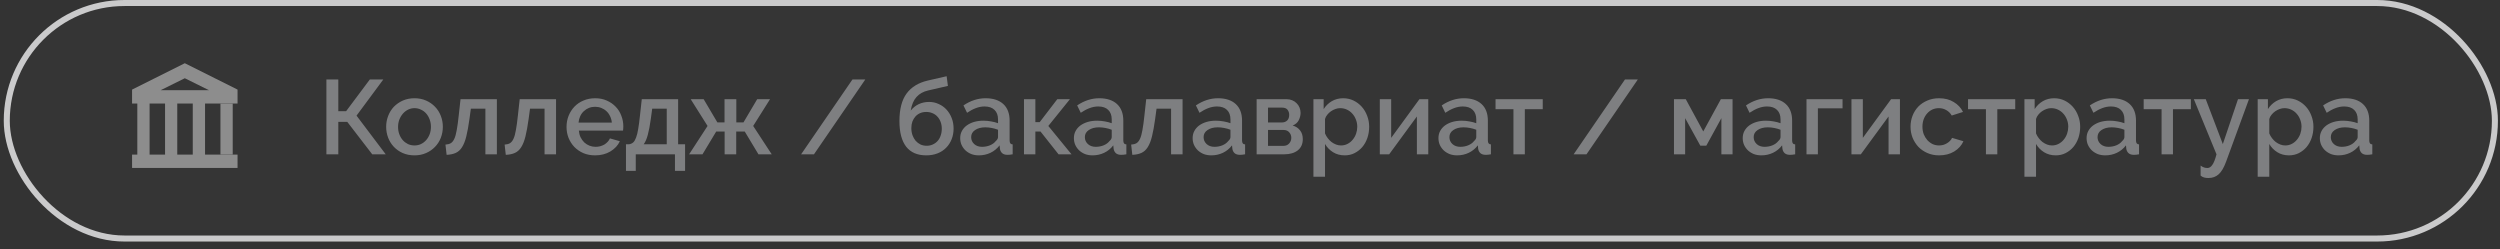 <?xml version="1.0" encoding="UTF-8"?> <svg xmlns="http://www.w3.org/2000/svg" width="261" height="26" viewBox="0 0 261 26" fill="none"><rect x="0" y="0" width="261" height="26" fill="#333333" stroke="none"/><rect x="0.707" y="0.315" width="259.761" height="24.587" rx="12.293" fill="white" fill-opacity="0.01"></rect><rect x="0.707" y="0.315" width="259.761" height="24.587" rx="12.293" stroke="#CACACB" stroke-width="0.63"></rect><g clip-path="url(#clip0_683_4767)"><path d="M14.336 16.138V10.812H15.617V16.138H14.336ZM17.233 16.138V10.812H18.506V16.138H17.233ZM13.788 17.53V16.138H24.8V17.53H13.788ZM20.125 16.138V10.812H21.406V16.138H20.125ZM13.788 10.812V9.353L19.294 6.6L24.8 9.353V10.812H13.788ZM16.764 9.42H21.824L19.294 8.168L16.764 9.42Z" fill="#8D8D8D"></path><path d="M23.015 16.138V10.812H24.295V16.138H23.015Z" fill="#8D8D8D"></path></g><path d="M35.319 11.61H36.133L38.608 8.299H40.016L37.222 12.072L40.269 16.109H38.861L36.254 12.721H35.319V16.109H34.076V8.299H35.319V11.61ZM43.274 16.219C42.819 16.219 42.409 16.138 42.042 15.977C41.683 15.816 41.375 15.599 41.118 15.328C40.861 15.057 40.663 14.741 40.524 14.382C40.385 14.015 40.315 13.634 40.315 13.238C40.315 12.842 40.385 12.464 40.524 12.105C40.663 11.738 40.861 11.419 41.118 11.148C41.382 10.877 41.694 10.66 42.053 10.499C42.42 10.338 42.827 10.257 43.274 10.257C43.721 10.257 44.125 10.338 44.484 10.499C44.851 10.66 45.162 10.877 45.419 11.148C45.683 11.419 45.885 11.738 46.024 12.105C46.163 12.464 46.233 12.842 46.233 13.238C46.233 13.634 46.163 14.015 46.024 14.382C45.885 14.741 45.683 15.057 45.419 15.328C45.162 15.599 44.851 15.816 44.484 15.977C44.125 16.138 43.721 16.219 43.274 16.219ZM41.558 13.249C41.558 13.528 41.602 13.784 41.69 14.019C41.778 14.254 41.899 14.459 42.053 14.635C42.207 14.804 42.387 14.939 42.592 15.042C42.805 15.137 43.032 15.185 43.274 15.185C43.516 15.185 43.74 15.137 43.945 15.042C44.158 14.939 44.341 14.8 44.495 14.624C44.649 14.448 44.77 14.243 44.858 14.008C44.946 13.773 44.99 13.517 44.99 13.238C44.99 12.967 44.946 12.714 44.858 12.479C44.77 12.237 44.649 12.028 44.495 11.852C44.341 11.676 44.158 11.54 43.945 11.445C43.74 11.342 43.516 11.291 43.274 11.291C43.039 11.291 42.816 11.342 42.603 11.445C42.398 11.548 42.218 11.687 42.064 11.863C41.91 12.039 41.785 12.248 41.69 12.49C41.602 12.725 41.558 12.978 41.558 13.249ZM46.506 15.097C46.726 15.082 46.91 15.035 47.056 14.954C47.203 14.866 47.328 14.712 47.43 14.492C47.533 14.272 47.617 13.968 47.683 13.579C47.757 13.19 47.826 12.681 47.892 12.05L48.079 10.356H51.874V16.109H50.675V11.346H49.157L49.014 12.402C48.912 13.143 48.802 13.751 48.684 14.228C48.567 14.705 48.417 15.086 48.233 15.372C48.057 15.651 47.837 15.849 47.573 15.966C47.317 16.083 47.001 16.149 46.627 16.164L46.506 15.097ZM52.683 15.097C52.903 15.082 53.087 15.035 53.233 14.954C53.38 14.866 53.505 14.712 53.607 14.492C53.71 14.272 53.794 13.968 53.86 13.579C53.934 13.19 54.003 12.681 54.069 12.05L54.256 10.356H58.051V16.109H56.852V11.346H55.334L55.191 12.402C55.089 13.143 54.978 13.751 54.861 14.228C54.744 14.705 54.593 15.086 54.41 15.372C54.234 15.651 54.014 15.849 53.75 15.966C53.493 16.083 53.178 16.149 52.804 16.164L52.683 15.097ZM62.127 16.219C61.68 16.219 61.273 16.142 60.906 15.988C60.539 15.827 60.224 15.61 59.96 15.339C59.703 15.068 59.502 14.752 59.355 14.393C59.216 14.034 59.146 13.652 59.146 13.249C59.146 12.846 59.216 12.464 59.355 12.105C59.502 11.738 59.703 11.419 59.96 11.148C60.224 10.869 60.539 10.653 60.906 10.499C61.273 10.338 61.683 10.257 62.138 10.257C62.585 10.257 62.989 10.338 63.348 10.499C63.715 10.66 64.026 10.877 64.283 11.148C64.54 11.412 64.734 11.724 64.866 12.083C65.005 12.435 65.075 12.805 65.075 13.194C65.075 13.282 65.071 13.366 65.064 13.447C65.057 13.52 65.049 13.583 65.042 13.634H60.433C60.455 13.891 60.514 14.122 60.609 14.327C60.712 14.532 60.84 14.712 60.994 14.866C61.155 15.013 61.335 15.126 61.533 15.207C61.738 15.288 61.951 15.328 62.171 15.328C62.332 15.328 62.49 15.31 62.644 15.273C62.805 15.229 62.952 15.17 63.084 15.097C63.216 15.016 63.333 14.921 63.436 14.811C63.539 14.701 63.619 14.58 63.678 14.448L64.712 14.745C64.514 15.178 64.184 15.533 63.722 15.812C63.267 16.083 62.736 16.219 62.127 16.219ZM63.876 12.798C63.854 12.556 63.792 12.332 63.689 12.127C63.594 11.922 63.469 11.749 63.315 11.61C63.161 11.463 62.981 11.35 62.776 11.269C62.571 11.188 62.354 11.148 62.127 11.148C61.9 11.148 61.683 11.188 61.478 11.269C61.28 11.35 61.104 11.463 60.95 11.61C60.796 11.749 60.671 11.922 60.576 12.127C60.481 12.332 60.422 12.556 60.4 12.798H63.876ZM65.351 15.064H65.67C65.846 15.035 65.993 14.969 66.11 14.866C66.227 14.756 66.326 14.587 66.407 14.36C66.495 14.133 66.568 13.836 66.627 13.469C66.693 13.095 66.755 12.622 66.814 12.05L67.001 10.356H70.796V15.064H71.522V17.836H70.466V16.109H66.374V17.836H65.351V15.064ZM69.608 15.064V11.346H68.09L67.947 12.402C67.852 13.099 67.745 13.66 67.628 14.085C67.518 14.503 67.375 14.829 67.199 15.064H69.608ZM73.462 10.356L74.892 12.776H75.64V10.356H76.872V12.776H77.62L79.05 10.356H80.392L78.632 13.15L80.568 16.109H79.182L77.752 13.733H76.861V16.109H75.651V13.733H74.771L73.341 16.109H71.944L73.869 13.15L72.109 10.356H73.462ZM90.336 8.299L84.979 16.109H83.637L88.994 8.299H90.336ZM96.904 9.443C96.391 9.56 95.984 9.788 95.683 10.125C95.383 10.455 95.181 10.928 95.078 11.544C95.313 11.251 95.592 11.027 95.914 10.873C96.244 10.719 96.607 10.642 97.003 10.642C97.363 10.642 97.696 10.715 98.004 10.862C98.32 11.001 98.591 11.196 98.818 11.445C99.046 11.694 99.225 11.988 99.357 12.325C99.489 12.662 99.555 13.029 99.555 13.425C99.555 13.828 99.486 14.202 99.346 14.547C99.214 14.884 99.024 15.178 98.774 15.427C98.532 15.676 98.235 15.871 97.883 16.01C97.531 16.149 97.135 16.219 96.695 16.219C95.779 16.219 95.082 15.918 94.605 15.317C94.136 14.708 93.901 13.817 93.901 12.644C93.901 11.397 94.151 10.437 94.649 9.762C95.148 9.087 95.885 8.636 96.86 8.409L98.829 7.958L98.961 8.97L96.904 9.443ZM95.144 13.37C95.144 13.641 95.185 13.891 95.265 14.118C95.346 14.338 95.456 14.532 95.595 14.701C95.742 14.862 95.911 14.991 96.101 15.086C96.299 15.174 96.516 15.218 96.75 15.218C96.978 15.218 97.187 15.174 97.377 15.086C97.575 14.998 97.744 14.877 97.883 14.723C98.023 14.569 98.129 14.382 98.202 14.162C98.283 13.942 98.323 13.7 98.323 13.436C98.323 13.179 98.283 12.945 98.202 12.732C98.122 12.512 98.008 12.325 97.861 12.171C97.722 12.017 97.553 11.9 97.355 11.819C97.157 11.731 96.941 11.687 96.706 11.687C96.472 11.687 96.259 11.727 96.068 11.808C95.878 11.889 95.713 12.006 95.573 12.16C95.441 12.307 95.335 12.483 95.254 12.688C95.181 12.893 95.144 13.121 95.144 13.37ZM102.192 16.219C101.913 16.219 101.653 16.175 101.411 16.087C101.176 15.992 100.971 15.863 100.795 15.702C100.626 15.541 100.49 15.35 100.388 15.13C100.292 14.91 100.245 14.672 100.245 14.415C100.245 14.144 100.303 13.898 100.421 13.678C100.538 13.458 100.703 13.267 100.916 13.106C101.136 12.945 101.392 12.82 101.686 12.732C101.986 12.644 102.316 12.6 102.676 12.6C102.947 12.6 103.215 12.626 103.479 12.677C103.743 12.721 103.981 12.783 104.194 12.864V12.468C104.194 12.043 104.073 11.713 103.831 11.478C103.589 11.236 103.24 11.115 102.786 11.115C102.478 11.115 102.173 11.174 101.873 11.291C101.579 11.401 101.275 11.562 100.96 11.775L100.586 11.005C101.326 10.506 102.096 10.257 102.896 10.257C103.688 10.257 104.304 10.459 104.744 10.862C105.184 11.265 105.404 11.845 105.404 12.6V14.679C105.404 14.936 105.51 15.068 105.723 15.075V16.109C105.605 16.131 105.503 16.146 105.415 16.153C105.334 16.16 105.253 16.164 105.173 16.164C104.938 16.164 104.755 16.105 104.623 15.988C104.498 15.871 104.421 15.72 104.392 15.537L104.359 15.174C104.102 15.511 103.783 15.772 103.402 15.955C103.028 16.131 102.624 16.219 102.192 16.219ZM102.522 15.328C102.815 15.328 103.09 15.277 103.347 15.174C103.611 15.064 103.816 14.914 103.963 14.723C104.117 14.591 104.194 14.452 104.194 14.305V13.546C103.988 13.465 103.768 13.403 103.534 13.359C103.306 13.315 103.083 13.293 102.863 13.293C102.43 13.293 102.074 13.388 101.796 13.579C101.524 13.762 101.389 14.008 101.389 14.316C101.389 14.602 101.495 14.844 101.708 15.042C101.92 15.233 102.192 15.328 102.522 15.328ZM110.38 10.356H111.7L109.445 13.15L111.865 16.109H110.512L108.631 13.733H108.092V16.109H106.904V10.356H108.092V12.754H108.543L110.38 10.356ZM114.062 16.219C113.783 16.219 113.523 16.175 113.281 16.087C113.046 15.992 112.841 15.863 112.665 15.702C112.496 15.541 112.36 15.35 112.258 15.13C112.162 14.91 112.115 14.672 112.115 14.415C112.115 14.144 112.173 13.898 112.291 13.678C112.408 13.458 112.573 13.267 112.786 13.106C113.006 12.945 113.262 12.82 113.556 12.732C113.856 12.644 114.186 12.6 114.546 12.6C114.817 12.6 115.085 12.626 115.349 12.677C115.613 12.721 115.851 12.783 116.064 12.864V12.468C116.064 12.043 115.943 11.713 115.701 11.478C115.459 11.236 115.11 11.115 114.656 11.115C114.348 11.115 114.043 11.174 113.743 11.291C113.449 11.401 113.145 11.562 112.83 11.775L112.456 11.005C113.196 10.506 113.966 10.257 114.766 10.257C115.558 10.257 116.174 10.459 116.614 10.862C117.054 11.265 117.274 11.845 117.274 12.6V14.679C117.274 14.936 117.38 15.068 117.593 15.075V16.109C117.475 16.131 117.373 16.146 117.285 16.153C117.204 16.16 117.123 16.164 117.043 16.164C116.808 16.164 116.625 16.105 116.493 15.988C116.368 15.871 116.291 15.72 116.262 15.537L116.229 15.174C115.972 15.511 115.653 15.772 115.272 15.955C114.898 16.131 114.494 16.219 114.062 16.219ZM114.392 15.328C114.685 15.328 114.96 15.277 115.217 15.174C115.481 15.064 115.686 14.914 115.833 14.723C115.987 14.591 116.064 14.452 116.064 14.305V13.546C115.858 13.465 115.638 13.403 115.404 13.359C115.176 13.315 114.953 13.293 114.733 13.293C114.3 13.293 113.944 13.388 113.666 13.579C113.394 13.762 113.259 14.008 113.259 14.316C113.259 14.602 113.365 14.844 113.578 15.042C113.79 15.233 114.062 15.328 114.392 15.328ZM118.092 15.097C118.312 15.082 118.496 15.035 118.642 14.954C118.789 14.866 118.914 14.712 119.016 14.492C119.119 14.272 119.203 13.968 119.269 13.579C119.343 13.19 119.412 12.681 119.478 12.05L119.665 10.356H123.46V16.109H122.261V11.346H120.743L120.6 12.402C120.498 13.143 120.388 13.751 120.27 14.228C120.153 14.705 120.003 15.086 119.819 15.372C119.643 15.651 119.423 15.849 119.159 15.966C118.903 16.083 118.587 16.149 118.213 16.164L118.092 15.097ZM126.458 16.219C126.179 16.219 125.919 16.175 125.677 16.087C125.442 15.992 125.237 15.863 125.061 15.702C124.892 15.541 124.757 15.35 124.654 15.13C124.559 14.91 124.511 14.672 124.511 14.415C124.511 14.144 124.57 13.898 124.687 13.678C124.804 13.458 124.969 13.267 125.182 13.106C125.402 12.945 125.659 12.82 125.952 12.732C126.253 12.644 126.583 12.6 126.942 12.6C127.213 12.6 127.481 12.626 127.745 12.677C128.009 12.721 128.247 12.783 128.46 12.864V12.468C128.46 12.043 128.339 11.713 128.097 11.478C127.855 11.236 127.507 11.115 127.052 11.115C126.744 11.115 126.44 11.174 126.139 11.291C125.846 11.401 125.541 11.562 125.226 11.775L124.852 11.005C125.593 10.506 126.363 10.257 127.162 10.257C127.954 10.257 128.57 10.459 129.01 10.862C129.45 11.265 129.67 11.845 129.67 12.6V14.679C129.67 14.936 129.776 15.068 129.989 15.075V16.109C129.872 16.131 129.769 16.146 129.681 16.153C129.6 16.16 129.52 16.164 129.439 16.164C129.204 16.164 129.021 16.105 128.889 15.988C128.764 15.871 128.687 15.72 128.658 15.537L128.625 15.174C128.368 15.511 128.049 15.772 127.668 15.955C127.294 16.131 126.891 16.219 126.458 16.219ZM126.788 15.328C127.081 15.328 127.356 15.277 127.613 15.174C127.877 15.064 128.082 14.914 128.229 14.723C128.383 14.591 128.46 14.452 128.46 14.305V13.546C128.255 13.465 128.035 13.403 127.8 13.359C127.573 13.315 127.349 13.293 127.129 13.293C126.696 13.293 126.341 13.388 126.062 13.579C125.791 13.762 125.655 14.008 125.655 14.316C125.655 14.602 125.761 14.844 125.974 15.042C126.187 15.233 126.458 15.328 126.788 15.328ZM134.328 10.356C134.533 10.356 134.724 10.393 134.9 10.466C135.083 10.539 135.237 10.642 135.362 10.774C135.494 10.899 135.597 11.049 135.67 11.225C135.743 11.401 135.78 11.588 135.78 11.786C135.78 12.035 135.718 12.288 135.593 12.545C135.468 12.794 135.256 12.981 134.955 13.106C135.285 13.201 135.542 13.37 135.725 13.612C135.916 13.847 136.011 14.151 136.011 14.525C136.011 15.031 135.835 15.423 135.483 15.702C135.131 15.973 134.665 16.109 134.086 16.109H131.193V10.356H134.328ZM133.8 12.787C134.042 12.787 134.233 12.721 134.372 12.589C134.519 12.45 134.592 12.252 134.592 11.995C134.592 11.782 134.533 11.603 134.416 11.456C134.299 11.309 134.112 11.236 133.855 11.236H132.381V12.787H133.8ZM133.976 15.229C134.233 15.229 134.434 15.148 134.581 14.987C134.735 14.818 134.812 14.62 134.812 14.393C134.812 14.166 134.739 13.971 134.592 13.81C134.453 13.649 134.255 13.568 133.998 13.568H132.381V15.229H133.976ZM140.389 16.219C139.927 16.219 139.52 16.109 139.168 15.889C138.816 15.669 138.537 15.383 138.332 15.031V18.452H137.122V10.356H138.189V11.39C138.409 11.045 138.691 10.77 139.036 10.565C139.388 10.36 139.784 10.257 140.224 10.257C140.62 10.257 140.983 10.338 141.313 10.499C141.643 10.66 141.929 10.877 142.171 11.148C142.413 11.419 142.6 11.735 142.732 12.094C142.871 12.453 142.941 12.831 142.941 13.227C142.941 13.645 142.879 14.037 142.754 14.404C142.629 14.763 142.453 15.079 142.226 15.35C141.999 15.614 141.727 15.827 141.412 15.988C141.104 16.142 140.763 16.219 140.389 16.219ZM139.993 15.185C140.25 15.185 140.481 15.13 140.686 15.02C140.899 14.91 141.078 14.763 141.225 14.58C141.379 14.397 141.496 14.188 141.577 13.953C141.658 13.718 141.698 13.476 141.698 13.227C141.698 12.963 141.65 12.714 141.555 12.479C141.467 12.244 141.342 12.039 141.181 11.863C141.027 11.687 140.84 11.548 140.62 11.445C140.4 11.342 140.162 11.291 139.905 11.291C139.751 11.291 139.59 11.32 139.421 11.379C139.252 11.438 139.095 11.518 138.948 11.621C138.801 11.724 138.673 11.845 138.563 11.984C138.453 12.116 138.376 12.263 138.332 12.424V13.931C138.405 14.107 138.501 14.272 138.618 14.426C138.735 14.58 138.864 14.712 139.003 14.822C139.15 14.932 139.307 15.02 139.476 15.086C139.645 15.152 139.817 15.185 139.993 15.185ZM145.239 14.393L148.187 10.356H149.111V16.109H147.923V12.16L145.03 16.109H144.051V10.356H145.239V14.393ZM152.121 16.219C151.843 16.219 151.582 16.175 151.34 16.087C151.106 15.992 150.9 15.863 150.724 15.702C150.556 15.541 150.42 15.35 150.317 15.13C150.222 14.91 150.174 14.672 150.174 14.415C150.174 14.144 150.233 13.898 150.35 13.678C150.468 13.458 150.633 13.267 150.845 13.106C151.065 12.945 151.322 12.82 151.615 12.732C151.916 12.644 152.246 12.6 152.605 12.6C152.877 12.6 153.144 12.626 153.408 12.677C153.672 12.721 153.911 12.783 154.123 12.864V12.468C154.123 12.043 154.002 11.713 153.76 11.478C153.518 11.236 153.17 11.115 152.715 11.115C152.407 11.115 152.103 11.174 151.802 11.291C151.509 11.401 151.205 11.562 150.889 11.775L150.515 11.005C151.256 10.506 152.026 10.257 152.825 10.257C153.617 10.257 154.233 10.459 154.673 10.862C155.113 11.265 155.333 11.845 155.333 12.6V14.679C155.333 14.936 155.44 15.068 155.652 15.075V16.109C155.535 16.131 155.432 16.146 155.344 16.153C155.264 16.16 155.183 16.164 155.102 16.164C154.868 16.164 154.684 16.105 154.552 15.988C154.428 15.871 154.351 15.72 154.321 15.537L154.288 15.174C154.032 15.511 153.713 15.772 153.331 15.955C152.957 16.131 152.554 16.219 152.121 16.219ZM152.451 15.328C152.745 15.328 153.02 15.277 153.276 15.174C153.54 15.064 153.746 14.914 153.892 14.723C154.046 14.591 154.123 14.452 154.123 14.305V13.546C153.918 13.465 153.698 13.403 153.463 13.359C153.236 13.315 153.012 13.293 152.792 13.293C152.36 13.293 152.004 13.388 151.725 13.579C151.454 13.762 151.318 14.008 151.318 14.316C151.318 14.602 151.425 14.844 151.637 15.042C151.85 15.233 152.121 15.328 152.451 15.328ZM159.192 16.109H158.004V11.401H156.134V10.356H161.062V11.401H159.192V16.109ZM170.988 8.299L165.631 16.109H164.289L169.646 8.299H170.988ZM177.821 13.722L179.658 10.356H180.879V16.109H179.713V12.336L178.14 15.207H177.513L175.929 12.336V16.109H174.763V10.356H175.995L177.821 13.722ZM183.886 16.219C183.607 16.219 183.347 16.175 183.105 16.087C182.87 15.992 182.665 15.863 182.489 15.702C182.32 15.541 182.185 15.35 182.082 15.13C181.987 14.91 181.939 14.672 181.939 14.415C181.939 14.144 181.998 13.898 182.115 13.678C182.232 13.458 182.397 13.267 182.61 13.106C182.83 12.945 183.087 12.82 183.38 12.732C183.681 12.644 184.011 12.6 184.37 12.6C184.641 12.6 184.909 12.626 185.173 12.677C185.437 12.721 185.675 12.783 185.888 12.864V12.468C185.888 12.043 185.767 11.713 185.525 11.478C185.283 11.236 184.935 11.115 184.48 11.115C184.172 11.115 183.868 11.174 183.567 11.291C183.274 11.401 182.969 11.562 182.654 11.775L182.28 11.005C183.021 10.506 183.791 10.257 184.59 10.257C185.382 10.257 185.998 10.459 186.438 10.862C186.878 11.265 187.098 11.845 187.098 12.6V14.679C187.098 14.936 187.204 15.068 187.417 15.075V16.109C187.3 16.131 187.197 16.146 187.109 16.153C187.028 16.16 186.948 16.164 186.867 16.164C186.632 16.164 186.449 16.105 186.317 15.988C186.192 15.871 186.115 15.72 186.086 15.537L186.053 15.174C185.796 15.511 185.477 15.772 185.096 15.955C184.722 16.131 184.319 16.219 183.886 16.219ZM184.216 15.328C184.509 15.328 184.784 15.277 185.041 15.174C185.305 15.064 185.51 14.914 185.657 14.723C185.811 14.591 185.888 14.452 185.888 14.305V13.546C185.683 13.465 185.463 13.403 185.228 13.359C185.001 13.315 184.777 13.293 184.557 13.293C184.124 13.293 183.769 13.388 183.49 13.579C183.219 13.762 183.083 14.008 183.083 14.316C183.083 14.602 183.189 14.844 183.402 15.042C183.615 15.233 183.886 15.328 184.216 15.328ZM192.361 11.313H189.787V16.109H188.599V10.356H192.361V11.313ZM194.481 14.393L197.429 10.356H198.353V16.109H197.165V12.16L194.272 16.109H193.293V10.356H194.481V14.393ZM199.46 13.227C199.46 12.824 199.53 12.442 199.669 12.083C199.809 11.724 200.007 11.408 200.263 11.137C200.527 10.866 200.843 10.653 201.209 10.499C201.576 10.338 201.987 10.257 202.441 10.257C203.035 10.257 203.545 10.389 203.97 10.653C204.403 10.91 204.726 11.254 204.938 11.687L203.761 12.061C203.622 11.819 203.435 11.632 203.2 11.5C202.966 11.361 202.705 11.291 202.419 11.291C202.177 11.291 201.95 11.339 201.737 11.434C201.532 11.529 201.352 11.665 201.198 11.841C201.044 12.01 200.923 12.211 200.835 12.446C200.747 12.681 200.703 12.941 200.703 13.227C200.703 13.506 200.747 13.766 200.835 14.008C200.931 14.243 201.055 14.448 201.209 14.624C201.371 14.8 201.554 14.939 201.759 15.042C201.972 15.137 202.196 15.185 202.43 15.185C202.577 15.185 202.724 15.167 202.87 15.13C203.017 15.086 203.149 15.027 203.266 14.954C203.391 14.881 203.497 14.796 203.585 14.701C203.681 14.606 203.75 14.503 203.794 14.393L204.982 14.745C204.792 15.178 204.473 15.533 204.025 15.812C203.578 16.083 203.05 16.219 202.441 16.219C201.994 16.219 201.587 16.138 201.22 15.977C200.854 15.816 200.538 15.599 200.274 15.328C200.018 15.049 199.816 14.73 199.669 14.371C199.53 14.012 199.46 13.63 199.46 13.227ZM208.52 16.109H207.332V11.401H205.462V10.356H210.39V11.401H208.52V16.109ZM214.618 16.219C214.156 16.219 213.749 16.109 213.397 15.889C213.045 15.669 212.766 15.383 212.561 15.031V18.452H211.351V10.356H212.418V11.39C212.638 11.045 212.92 10.77 213.265 10.565C213.617 10.36 214.013 10.257 214.453 10.257C214.849 10.257 215.212 10.338 215.542 10.499C215.872 10.66 216.158 10.877 216.4 11.148C216.642 11.419 216.829 11.735 216.961 12.094C217.1 12.453 217.17 12.831 217.17 13.227C217.17 13.645 217.107 14.037 216.983 14.404C216.858 14.763 216.682 15.079 216.455 15.35C216.227 15.614 215.956 15.827 215.641 15.988C215.333 16.142 214.992 16.219 214.618 16.219ZM214.222 15.185C214.478 15.185 214.709 15.13 214.915 15.02C215.127 14.91 215.307 14.763 215.454 14.58C215.608 14.397 215.725 14.188 215.806 13.953C215.886 13.718 215.927 13.476 215.927 13.227C215.927 12.963 215.879 12.714 215.784 12.479C215.696 12.244 215.571 12.039 215.41 11.863C215.256 11.687 215.069 11.548 214.849 11.445C214.629 11.342 214.39 11.291 214.134 11.291C213.98 11.291 213.818 11.32 213.65 11.379C213.481 11.438 213.323 11.518 213.177 11.621C213.03 11.724 212.902 11.845 212.792 11.984C212.682 12.116 212.605 12.263 212.561 12.424V13.931C212.634 14.107 212.729 14.272 212.847 14.426C212.964 14.58 213.092 14.712 213.232 14.822C213.378 14.932 213.536 15.02 213.705 15.086C213.873 15.152 214.046 15.185 214.222 15.185ZM219.786 16.219C219.508 16.219 219.247 16.175 219.005 16.087C218.771 15.992 218.565 15.863 218.389 15.702C218.221 15.541 218.085 15.35 217.982 15.13C217.887 14.91 217.839 14.672 217.839 14.415C217.839 14.144 217.898 13.898 218.015 13.678C218.133 13.458 218.298 13.267 218.51 13.106C218.73 12.945 218.987 12.82 219.28 12.732C219.581 12.644 219.911 12.6 220.27 12.6C220.542 12.6 220.809 12.626 221.073 12.677C221.337 12.721 221.576 12.783 221.788 12.864V12.468C221.788 12.043 221.667 11.713 221.425 11.478C221.183 11.236 220.835 11.115 220.38 11.115C220.072 11.115 219.768 11.174 219.467 11.291C219.174 11.401 218.87 11.562 218.554 11.775L218.18 11.005C218.921 10.506 219.691 10.257 220.49 10.257C221.282 10.257 221.898 10.459 222.338 10.862C222.778 11.265 222.998 11.845 222.998 12.6V14.679C222.998 14.936 223.105 15.068 223.317 15.075V16.109C223.2 16.131 223.097 16.146 223.009 16.153C222.929 16.16 222.848 16.164 222.767 16.164C222.533 16.164 222.349 16.105 222.217 15.988C222.093 15.871 222.016 15.72 221.986 15.537L221.953 15.174C221.697 15.511 221.378 15.772 220.996 15.955C220.622 16.131 220.219 16.219 219.786 16.219ZM220.116 15.328C220.41 15.328 220.685 15.277 220.941 15.174C221.205 15.064 221.411 14.914 221.557 14.723C221.711 14.591 221.788 14.452 221.788 14.305V13.546C221.583 13.465 221.363 13.403 221.128 13.359C220.901 13.315 220.677 13.293 220.457 13.293C220.025 13.293 219.669 13.388 219.39 13.579C219.119 13.762 218.983 14.008 218.983 14.316C218.983 14.602 219.09 14.844 219.302 15.042C219.515 15.233 219.786 15.328 220.116 15.328ZM226.857 16.109H225.669V11.401H223.799V10.356H228.727V11.401H226.857V16.109ZM229.742 17.286C229.867 17.381 229.988 17.447 230.105 17.484C230.223 17.521 230.34 17.539 230.457 17.539C230.648 17.539 230.817 17.433 230.963 17.22C231.117 17.015 231.264 16.644 231.403 16.109L229.038 10.356H230.281L232.063 15.042L233.647 10.356H234.791L232.404 16.879C232.17 17.517 231.906 17.961 231.612 18.21C231.326 18.459 230.978 18.584 230.567 18.584C230.391 18.584 230.237 18.566 230.105 18.529C229.973 18.492 229.852 18.426 229.742 18.331V17.286ZM238.97 16.219C238.508 16.219 238.101 16.109 237.749 15.889C237.397 15.669 237.118 15.383 236.913 15.031V18.452H235.703V10.356H236.77V11.39C236.99 11.045 237.272 10.77 237.617 10.565C237.969 10.36 238.365 10.257 238.805 10.257C239.201 10.257 239.564 10.338 239.894 10.499C240.224 10.66 240.51 10.877 240.752 11.148C240.994 11.419 241.181 11.735 241.313 12.094C241.452 12.453 241.522 12.831 241.522 13.227C241.522 13.645 241.46 14.037 241.335 14.404C241.21 14.763 241.034 15.079 240.807 15.35C240.58 15.614 240.308 15.827 239.993 15.988C239.685 16.142 239.344 16.219 238.97 16.219ZM238.574 15.185C238.831 15.185 239.062 15.13 239.267 15.02C239.48 14.91 239.659 14.763 239.806 14.58C239.96 14.397 240.077 14.188 240.158 13.953C240.239 13.718 240.279 13.476 240.279 13.227C240.279 12.963 240.231 12.714 240.136 12.479C240.048 12.244 239.923 12.039 239.762 11.863C239.608 11.687 239.421 11.548 239.201 11.445C238.981 11.342 238.743 11.291 238.486 11.291C238.332 11.291 238.171 11.32 238.002 11.379C237.833 11.438 237.676 11.518 237.529 11.621C237.382 11.724 237.254 11.845 237.144 11.984C237.034 12.116 236.957 12.263 236.913 12.424V13.931C236.986 14.107 237.082 14.272 237.199 14.426C237.316 14.58 237.445 14.712 237.584 14.822C237.731 14.932 237.888 15.02 238.057 15.086C238.226 15.152 238.398 15.185 238.574 15.185ZM244.139 16.219C243.86 16.219 243.6 16.175 243.358 16.087C243.123 15.992 242.918 15.863 242.742 15.702C242.573 15.541 242.437 15.35 242.335 15.13C242.239 14.91 242.192 14.672 242.192 14.415C242.192 14.144 242.25 13.898 242.368 13.678C242.485 13.458 242.65 13.267 242.863 13.106C243.083 12.945 243.339 12.82 243.633 12.732C243.933 12.644 244.263 12.6 244.623 12.6C244.894 12.6 245.162 12.626 245.426 12.677C245.69 12.721 245.928 12.783 246.141 12.864V12.468C246.141 12.043 246.02 11.713 245.778 11.478C245.536 11.236 245.187 11.115 244.733 11.115C244.425 11.115 244.12 11.174 243.82 11.291C243.526 11.401 243.222 11.562 242.907 11.775L242.533 11.005C243.273 10.506 244.043 10.257 244.843 10.257C245.635 10.257 246.251 10.459 246.691 10.862C247.131 11.265 247.351 11.845 247.351 12.6V14.679C247.351 14.936 247.457 15.068 247.67 15.075V16.109C247.552 16.131 247.45 16.146 247.362 16.153C247.281 16.16 247.2 16.164 247.12 16.164C246.885 16.164 246.702 16.105 246.57 15.988C246.445 15.871 246.368 15.72 246.339 15.537L246.306 15.174C246.049 15.511 245.73 15.772 245.349 15.955C244.975 16.131 244.571 16.219 244.139 16.219ZM244.469 15.328C244.762 15.328 245.037 15.277 245.294 15.174C245.558 15.064 245.763 14.914 245.91 14.723C246.064 14.591 246.141 14.452 246.141 14.305V13.546C245.935 13.465 245.715 13.403 245.481 13.359C245.253 13.315 245.03 13.293 244.81 13.293C244.377 13.293 244.021 13.388 243.743 13.579C243.471 13.762 243.336 14.008 243.336 14.316C243.336 14.602 243.442 14.844 243.655 15.042C243.867 15.233 244.139 15.328 244.469 15.328Z" fill="#7E7F81"></path><defs><clipPath id="clip0_683_4767"><rect width="12.609" height="12.609" fill="white" transform="translate(13 6.305)"></rect></clipPath></defs></svg> 